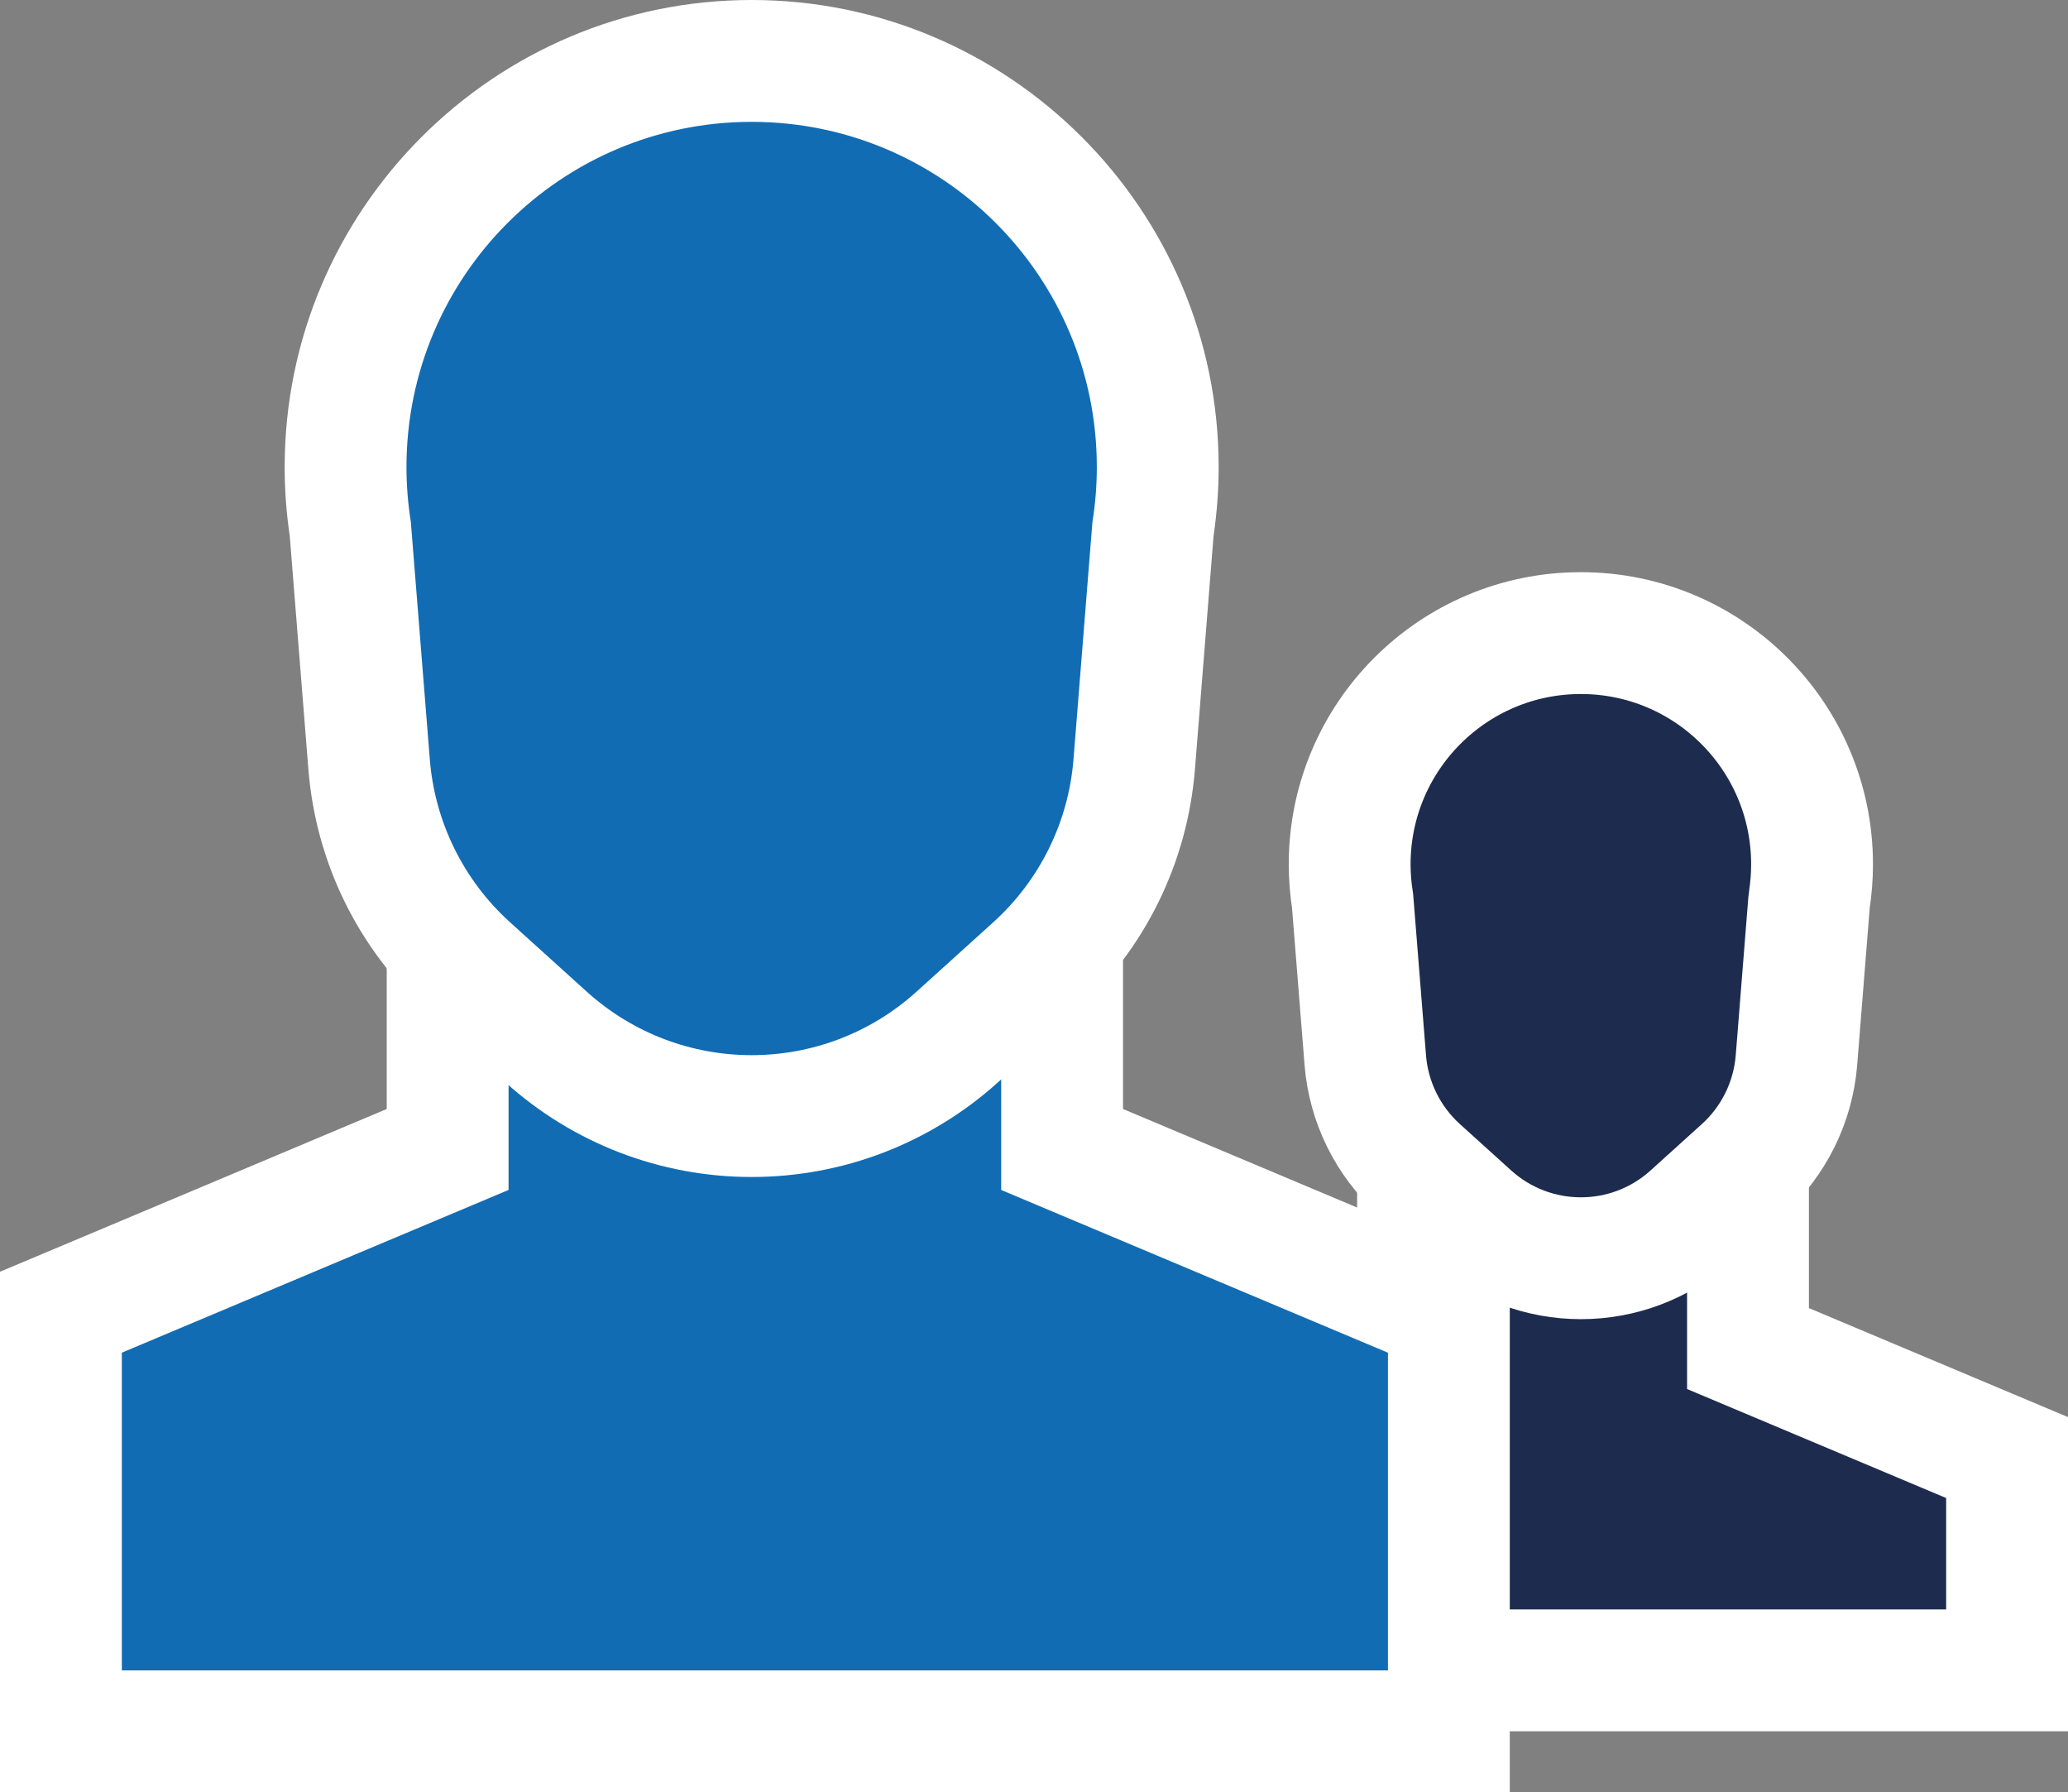<?xml version="1.0" encoding="utf-8"?>
<!-- Generator: Adobe Illustrator 16.0.0, SVG Export Plug-In . SVG Version: 6.00 Build 0)  -->
<!DOCTYPE svg PUBLIC "-//W3C//DTD SVG 1.1//EN" "http://www.w3.org/Graphics/SVG/1.1/DTD/svg11.dtd">
<svg version="1.1" id="Layer_1" xmlns="http://www.w3.org/2000/svg" xmlns:xlink="http://www.w3.org/1999/xlink" x="0px" y="0px"
	 width="67.895px" height="58.831px" viewBox="0 0 67.895 58.831" enable-background="new 0 0 67.895 58.831" xml:space="preserve">
<rect x="0" y="0" width="67.895" height="58.831" fill="#808080" stroke="none"/>
<polygon fill="#1D2B4E" stroke="#FFFFFF" stroke-width="4" stroke-miterlimit="10" points="57.389,44.268 57.389,38.423 
	46.556,38.423 46.556,44.268 38.05,47.846 38.05,54.831 65.895,54.831 65.895,47.846 "/>
<g>
	<path fill="#1D2B4E" stroke="#FFFFFF" stroke-width="4" stroke-miterlimit="10" d="M59.492,28.373c0-4.192-3.398-7.591-7.59-7.591
		c-4.192,0-7.591,3.398-7.591,7.591c0,0.409,0.034,0.812,0.096,1.204l0.417,5.223c0.11,1.374,0.74,2.655,1.763,3.581l1.686,1.524
		c2.061,1.864,5.198,1.864,7.258,0l1.686-1.524c1.023-0.926,1.653-2.207,1.763-3.581l0.414-5.188
		c0.002-0.022,0.004-0.046,0.008-0.068C59.46,29.162,59.492,28.771,59.492,28.373z"/>
</g>
<g>
	<polygon fill="#116CB3" points="2,56.831 2,43.075 14.697,37.733 14.697,28.336 34.87,28.336 34.87,37.733 47.568,43.075 
		47.568,56.831 	"/>
	<path fill="#FFFFFF" d="M32.87,30.336v8.726l12.698,5.342v10.428H4V44.403l12.697-5.342v-8.726H32.87 M36.87,26.336h-4H16.697h-4v4
		v6.068L2.449,40.717L0,41.746v2.657v10.428v4h4h41.568h4v-4V44.403v-2.657l-2.449-1.029L36.87,36.404v-6.068V26.336L36.87,26.336z"
		/>
</g>
<g>
	<g>
		<path fill="#116CB3" d="M24.678,36.637c-2.503,0-4.904-0.926-6.76-2.604l-2.517-2.276c-1.913-1.731-3.079-4.1-3.284-6.67
			l-0.617-7.722c-0.103-0.675-0.155-1.357-0.155-2.032C11.346,7.98,17.327,2,24.678,2S38.01,7.98,38.01,15.332
			c0,0.681-0.054,1.372-0.159,2.055l-0.613,7.699c-0.205,2.569-1.371,4.938-3.283,6.669l-2.517,2.277
			C29.582,35.711,27.181,36.637,24.678,36.637z"/>
		<path fill="#FFFFFF" d="M24.678,4C30.936,4,36.01,9.073,36.01,15.332c0,0.595-0.047,1.178-0.136,1.748
			c-0.005,0.033-0.009,0.066-0.012,0.101l-0.618,7.746c-0.164,2.052-1.105,3.964-2.632,5.346l-2.517,2.276
			c-1.538,1.392-3.478,2.088-5.417,2.088c-1.94,0-3.88-0.696-5.418-2.088l-2.517-2.276c-1.527-1.382-2.468-3.294-2.632-5.346
			l-0.623-7.797c-0.093-0.586-0.143-1.186-0.143-1.798C13.346,9.073,18.419,4,24.678,4 M24.678,0C16.224,0,9.346,6.878,9.346,15.332
			c0,0.751,0.056,1.511,0.167,2.261l0.611,7.652c0.246,3.08,1.643,5.919,3.935,7.993l2.518,2.277
			c2.224,2.012,5.101,3.121,8.101,3.121c3,0,5.877-1.109,8.102-3.122l2.516-2.275c2.293-2.076,3.69-4.915,3.936-7.994l0.611-7.658
			c0.112-0.764,0.167-1.515,0.167-2.255C40.01,6.878,33.132,0,24.678,0L24.678,0z"/>
	</g>
</g>
</svg>

